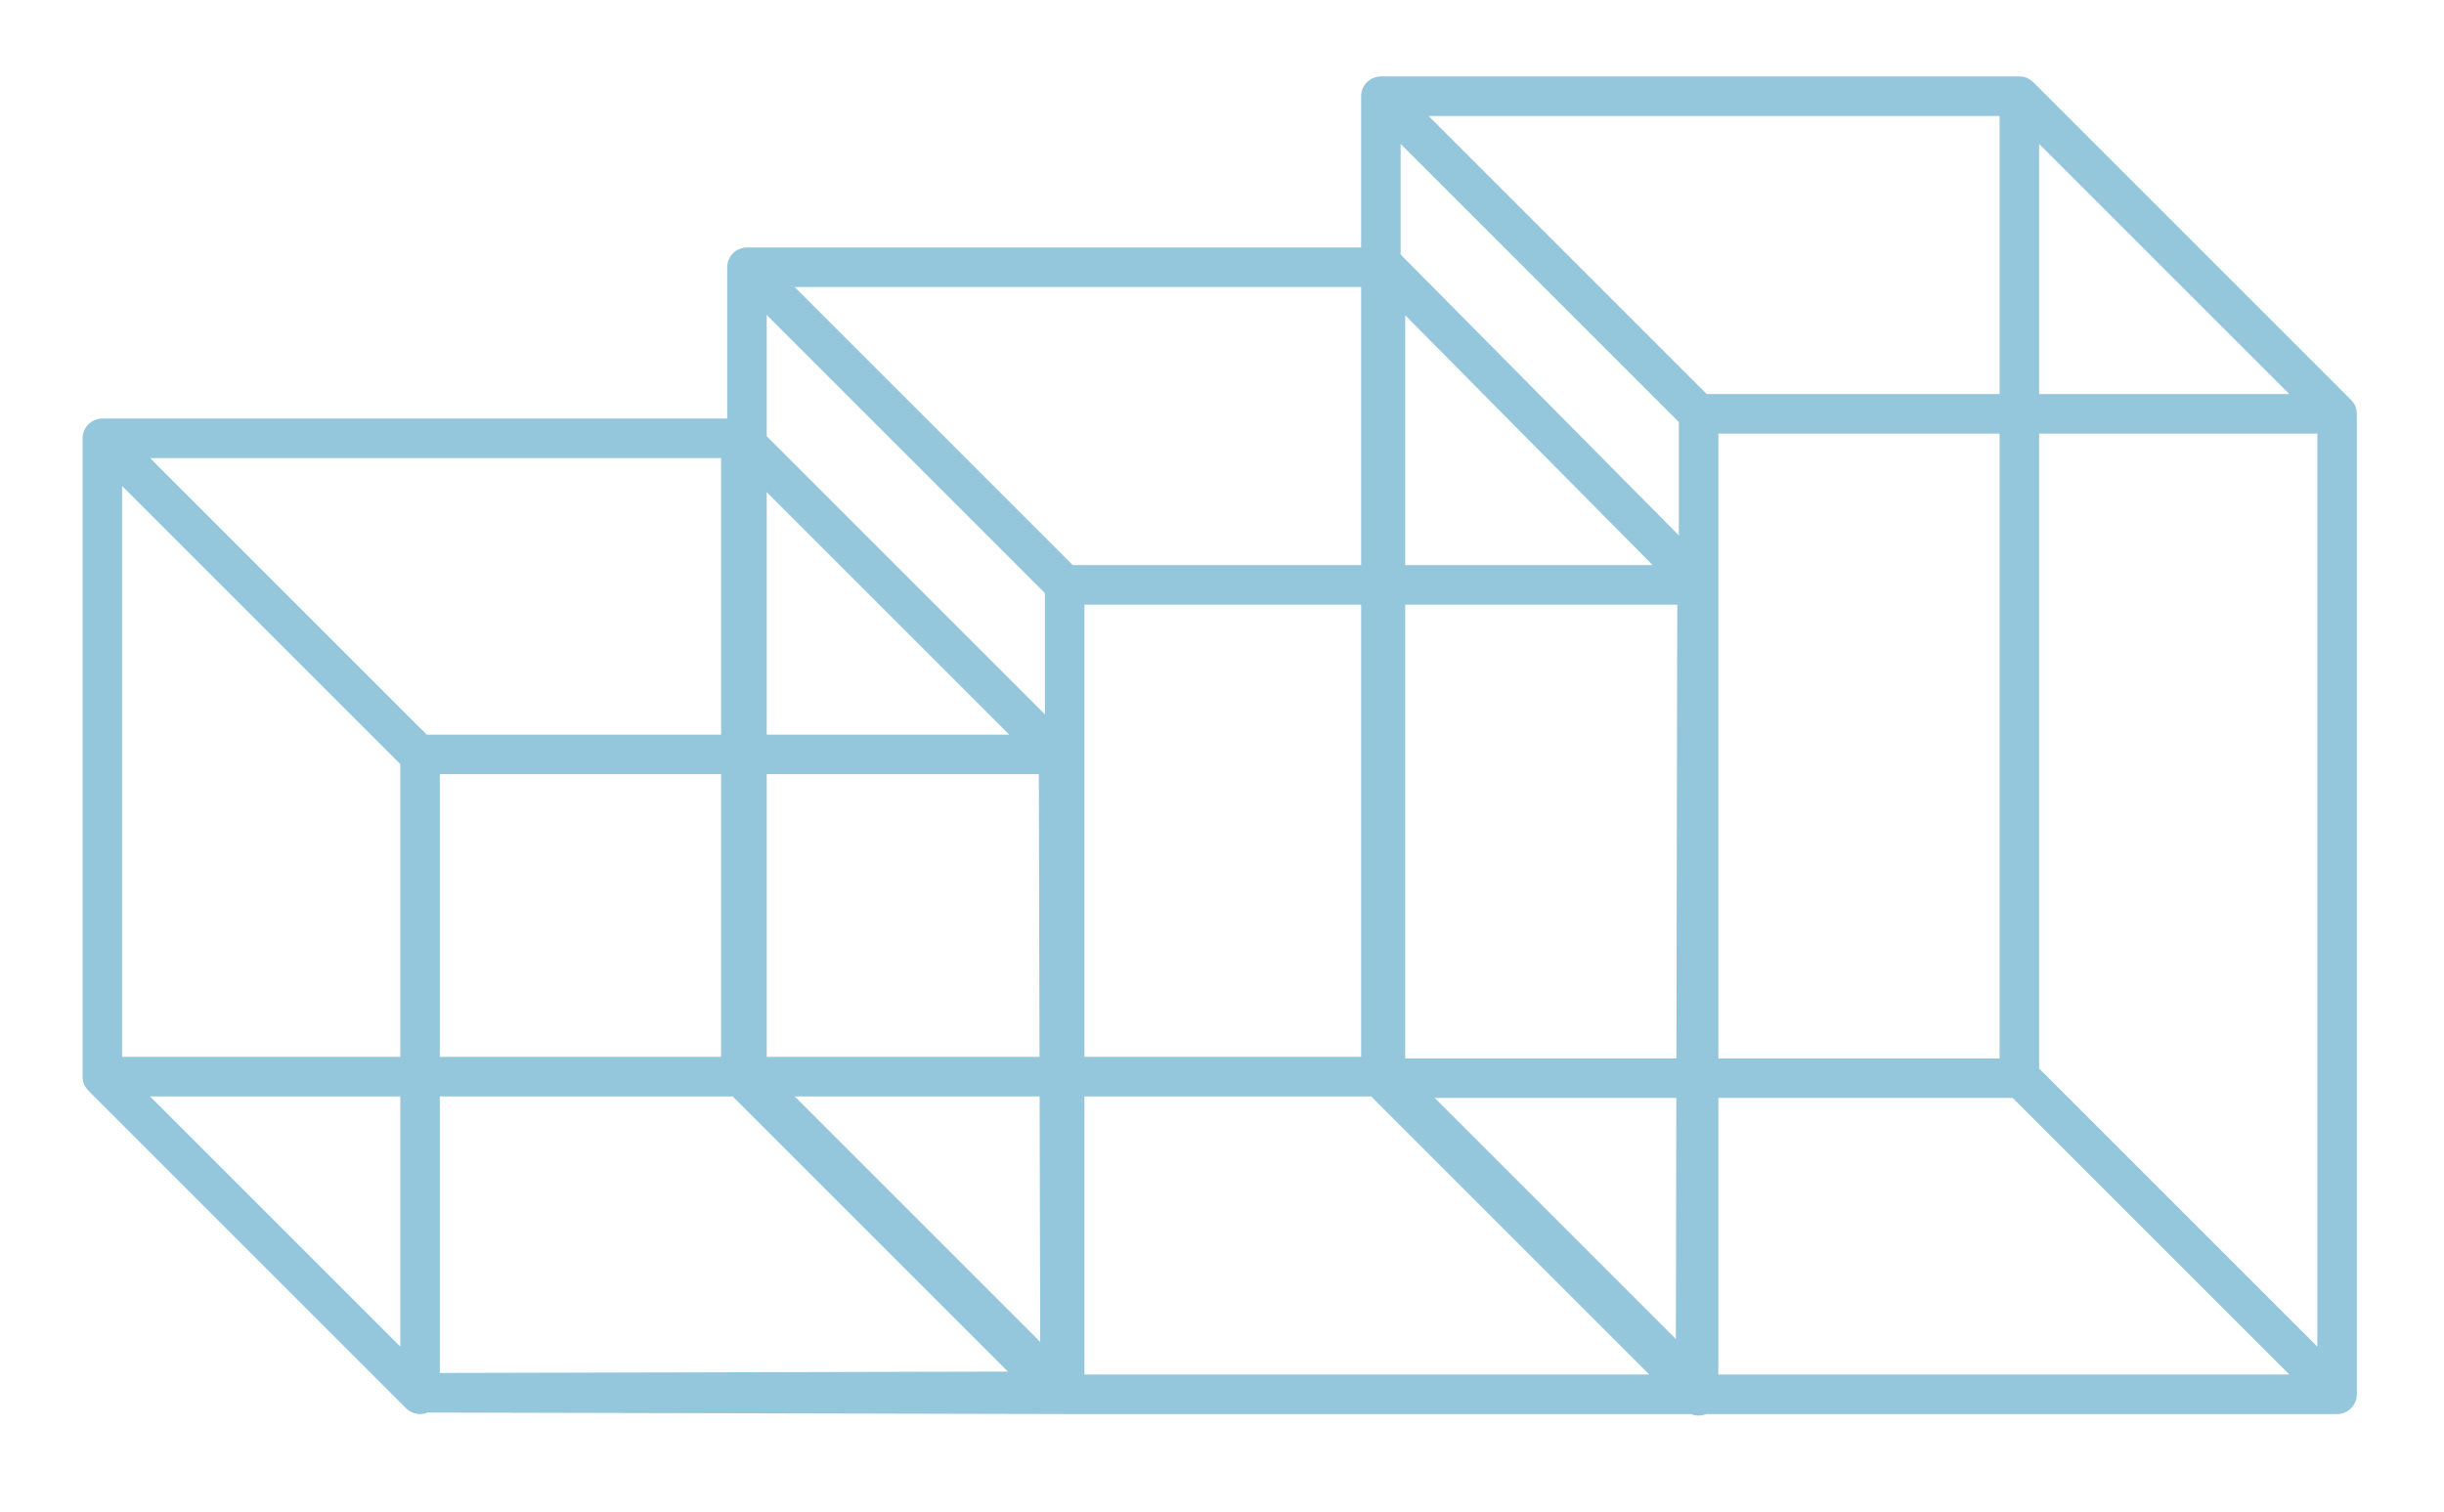 <svg xmlns="http://www.w3.org/2000/svg" viewBox="0 0 160 99"><path d="M69.7 91.3H111l.1-53H69.7v53zM48.9 70.5h41.8v-53H48.9v53zm0 0l20.8 20.8m21-73.8L111 38M48.9 17.5l20.8 20.8m20.9 32.1l20.8 20.8m-.2.1H153V27.1h-41.8v64.2zM90.4 70.6h41.8V6.3H90.4v64.3zm0 0l20.8 20.8m21-85.1L153 27.1M90.4 6.3l20.8 20.8m20.9 43.3l20.8 20.8m-125.4 0l41.9-.1-.1-41.7H27.5v41.8zM6.7 70.5h41.8V28.7H6.7v41.8zm0 0l20.8 20.8m21-62.6l20.8 20.8M6.7 28.7l20.8 20.8m20.9 20.9l20.8 20.8m-41.7 0l42.2.1-.4-41.9H27.5v41.8zM6.7 70.5h41.8V28.7H6.7v41.8zm0 0l20.8 20.8m21-62.6l20.8 20.8M6.7 28.7l20.8 20.8m20.9 20.9l20.8 20.8" fill="none" stroke="#94c6dc" stroke-width="2.587" stroke-linecap="round" stroke-linejoin="round" stroke-miterlimit="10"/></svg>
